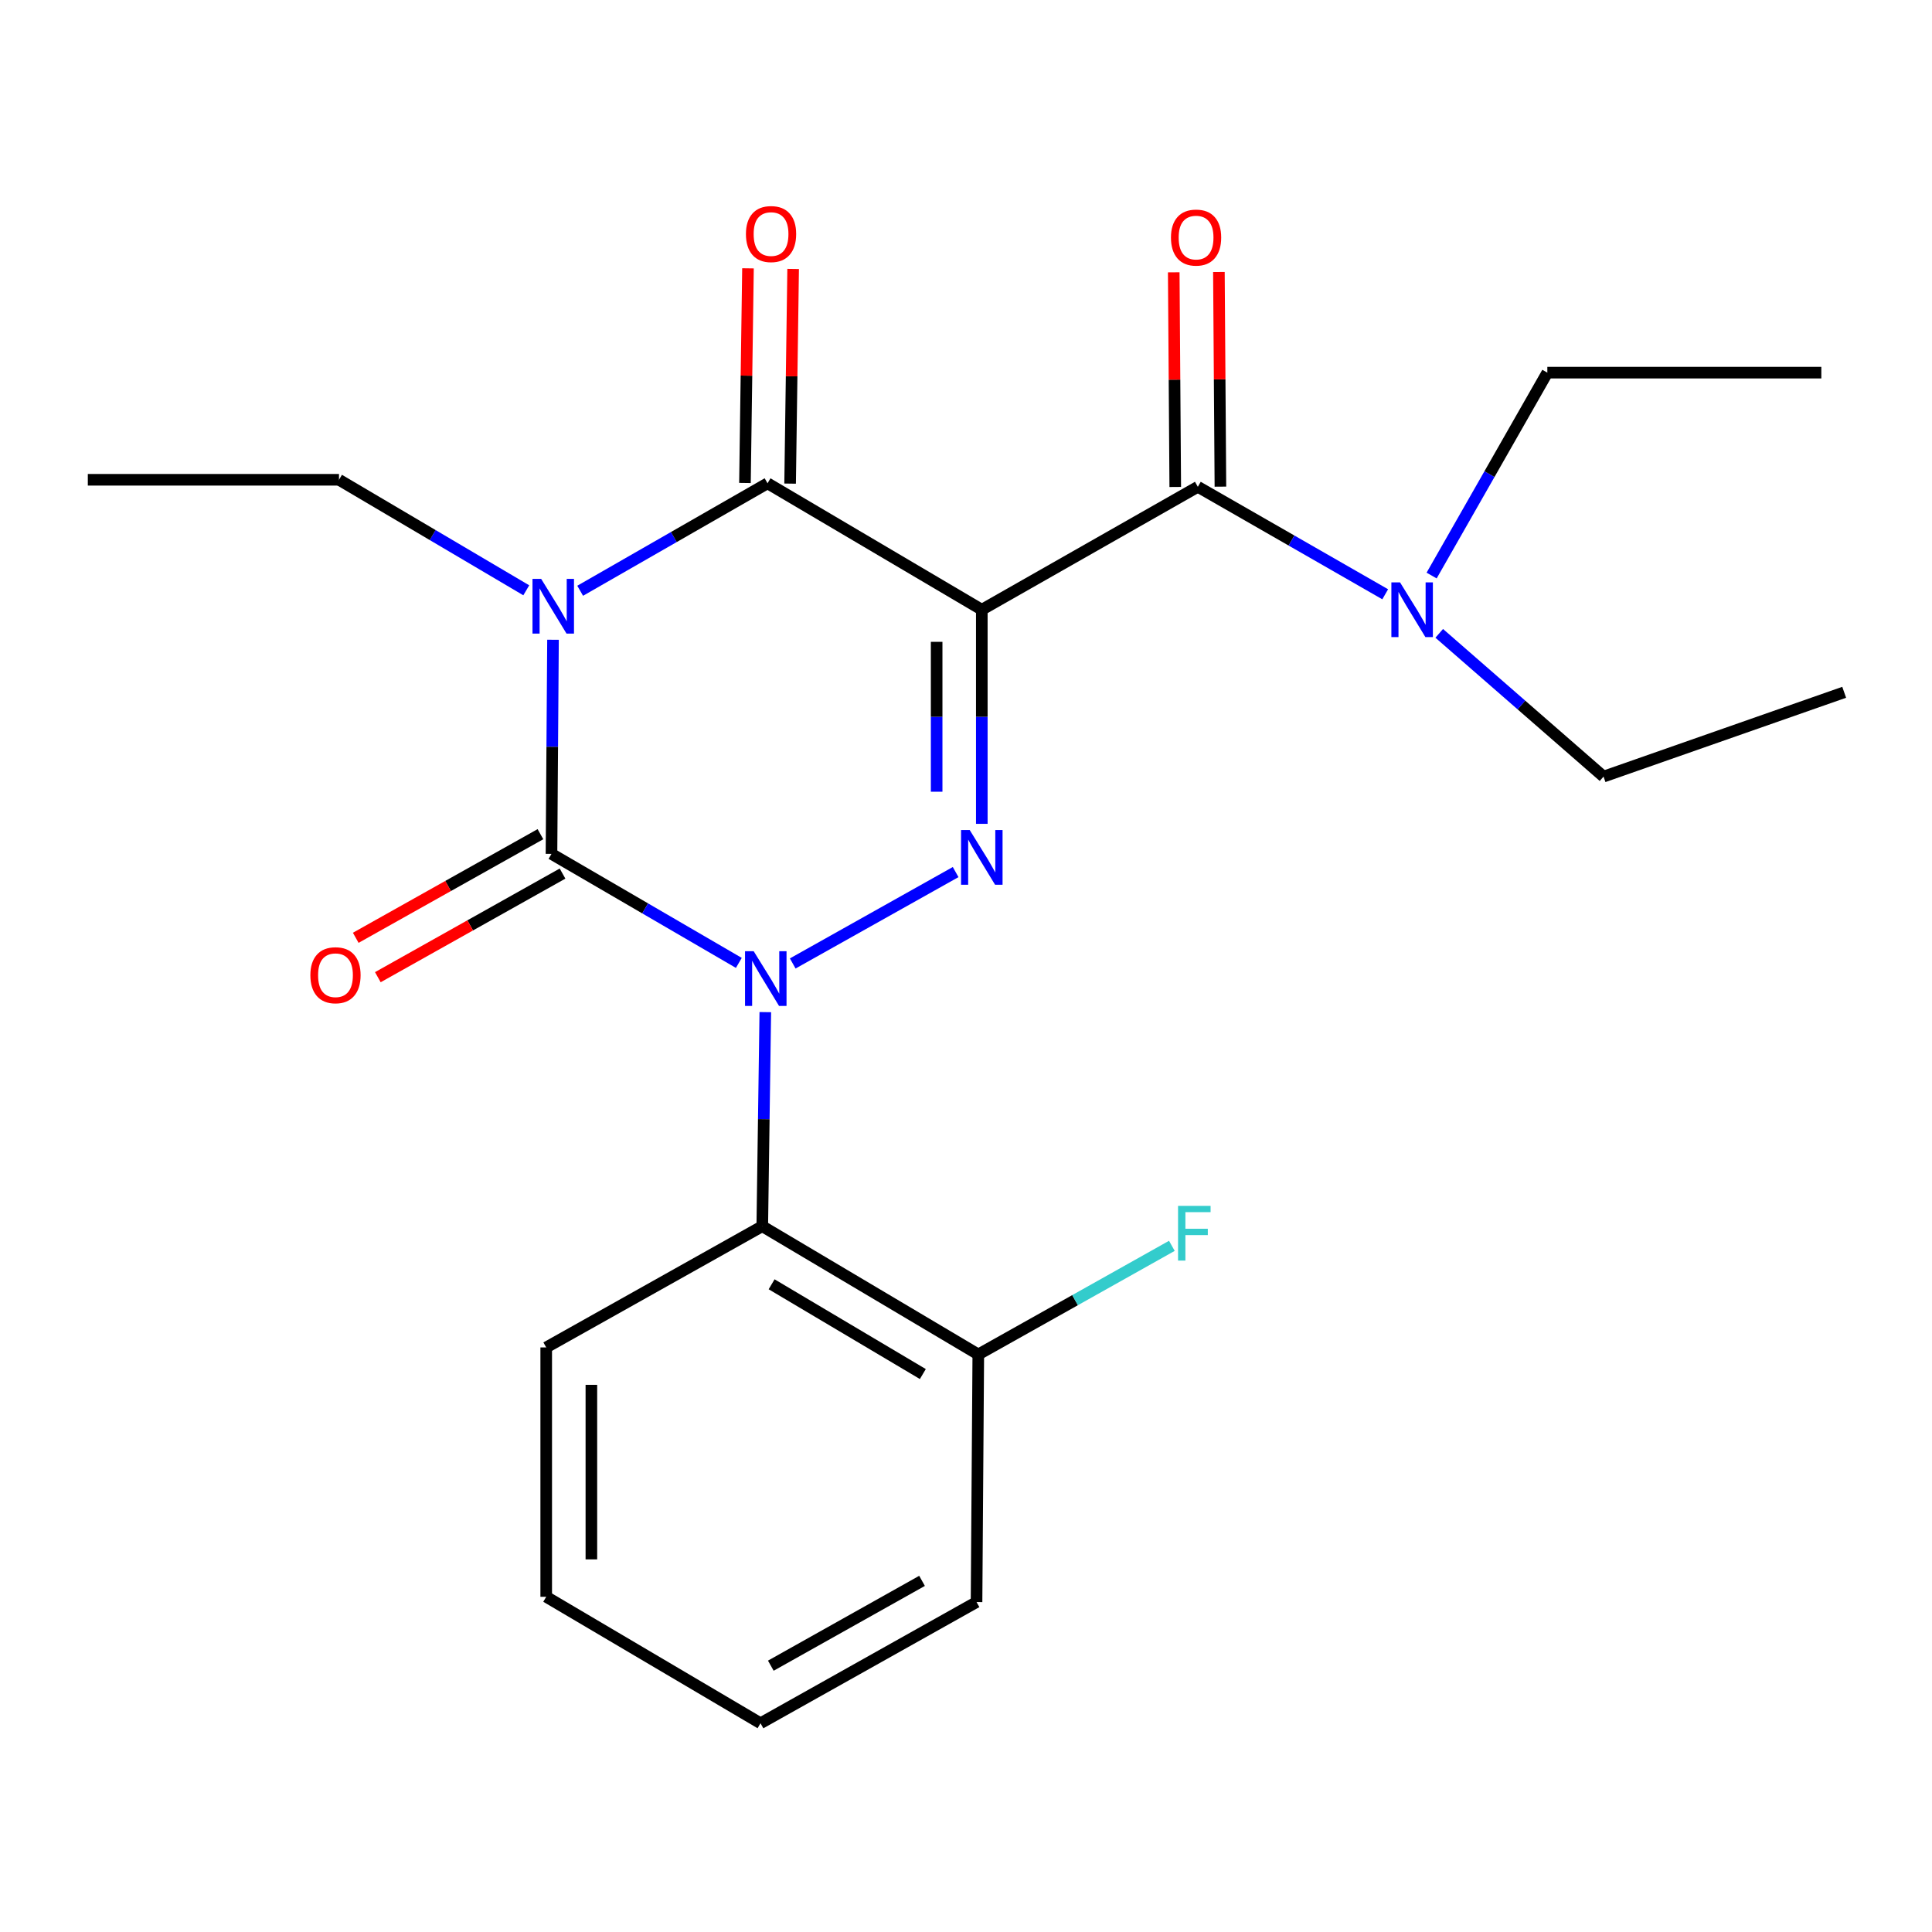 <?xml version='1.0' encoding='iso-8859-1'?>
<svg version='1.1' baseProfile='full'
              xmlns='http://www.w3.org/2000/svg'
                      xmlns:rdkit='http://www.rdkit.org/xml'
                      xmlns:xlink='http://www.w3.org/1999/xlink'
                  xml:space='preserve'
width='1000px' height='1000px' viewBox='0 0 1000 1000'>
<!-- END OF HEADER -->
<rect style='opacity:1.0;fill:#FFFFFF;stroke:none' width='1000' height='1000' x='0' y='0'> </rect>
<path class='bond-0' d='M 286.234,331.139 L 285.841,386.552' style='fill:none;fill-rule:evenodd;stroke:#0000FF;stroke-width:6px;stroke-linecap:butt;stroke-linejoin:miter;stroke-opacity:1' />
<path class='bond-0' d='M 285.841,386.552 L 285.448,441.965' style='fill:none;fill-rule:evenodd;stroke:#000000;stroke-width:6px;stroke-linecap:butt;stroke-linejoin:miter;stroke-opacity:1' />
<path class='bond-1' d='M 300.294,305.78 L 348.785,277.967' style='fill:none;fill-rule:evenodd;stroke:#0000FF;stroke-width:6px;stroke-linecap:butt;stroke-linejoin:miter;stroke-opacity:1' />
<path class='bond-1' d='M 348.785,277.967 L 397.276,250.153' style='fill:none;fill-rule:evenodd;stroke:#000000;stroke-width:6px;stroke-linecap:butt;stroke-linejoin:miter;stroke-opacity:1' />
<path class='bond-2' d='M 272.398,305.537 L 223.931,276.936' style='fill:none;fill-rule:evenodd;stroke:#0000FF;stroke-width:6px;stroke-linecap:butt;stroke-linejoin:miter;stroke-opacity:1' />
<path class='bond-2' d='M 223.931,276.936 L 175.464,248.335' style='fill:none;fill-rule:evenodd;stroke:#000000;stroke-width:6px;stroke-linecap:butt;stroke-linejoin:miter;stroke-opacity:1' />
<path class='bond-3' d='M 285.448,441.965 L 333.933,470.179' style='fill:none;fill-rule:evenodd;stroke:#000000;stroke-width:6px;stroke-linecap:butt;stroke-linejoin:miter;stroke-opacity:1' />
<path class='bond-3' d='M 333.933,470.179 L 382.418,498.393' style='fill:none;fill-rule:evenodd;stroke:#0000FF;stroke-width:6px;stroke-linecap:butt;stroke-linejoin:miter;stroke-opacity:1' />
<path class='bond-4' d='M 279.729,431.772 L 231.93,458.589' style='fill:none;fill-rule:evenodd;stroke:#000000;stroke-width:6px;stroke-linecap:butt;stroke-linejoin:miter;stroke-opacity:1' />
<path class='bond-4' d='M 231.93,458.589 L 184.132,485.406' style='fill:none;fill-rule:evenodd;stroke:#FF0000;stroke-width:6px;stroke-linecap:butt;stroke-linejoin:miter;stroke-opacity:1' />
<path class='bond-4' d='M 291.167,452.159 L 243.368,478.976' style='fill:none;fill-rule:evenodd;stroke:#000000;stroke-width:6px;stroke-linecap:butt;stroke-linejoin:miter;stroke-opacity:1' />
<path class='bond-4' d='M 243.368,478.976 L 195.569,505.793' style='fill:none;fill-rule:evenodd;stroke:#FF0000;stroke-width:6px;stroke-linecap:butt;stroke-linejoin:miter;stroke-opacity:1' />
<path class='bond-5' d='M 396.12,523.874 L 395.334,579.281' style='fill:none;fill-rule:evenodd;stroke:#0000FF;stroke-width:6px;stroke-linecap:butt;stroke-linejoin:miter;stroke-opacity:1' />
<path class='bond-5' d='M 395.334,579.281 L 394.548,634.687' style='fill:none;fill-rule:evenodd;stroke:#000000;stroke-width:6px;stroke-linecap:butt;stroke-linejoin:miter;stroke-opacity:1' />
<path class='bond-6' d='M 410.312,498.686 L 494.636,451.382' style='fill:none;fill-rule:evenodd;stroke:#0000FF;stroke-width:6px;stroke-linecap:butt;stroke-linejoin:miter;stroke-opacity:1' />
<path class='bond-7' d='M 508.182,426.419 L 508.182,371.006' style='fill:none;fill-rule:evenodd;stroke:#0000FF;stroke-width:6px;stroke-linecap:butt;stroke-linejoin:miter;stroke-opacity:1' />
<path class='bond-7' d='M 508.182,371.006 L 508.182,315.592' style='fill:none;fill-rule:evenodd;stroke:#000000;stroke-width:6px;stroke-linecap:butt;stroke-linejoin:miter;stroke-opacity:1' />
<path class='bond-7' d='M 484.806,409.795 L 484.806,371.006' style='fill:none;fill-rule:evenodd;stroke:#0000FF;stroke-width:6px;stroke-linecap:butt;stroke-linejoin:miter;stroke-opacity:1' />
<path class='bond-7' d='M 484.806,371.006 L 484.806,332.216' style='fill:none;fill-rule:evenodd;stroke:#000000;stroke-width:6px;stroke-linecap:butt;stroke-linejoin:miter;stroke-opacity:1' />
<path class='bond-8' d='M 508.182,315.592 L 619.997,251.971' style='fill:none;fill-rule:evenodd;stroke:#000000;stroke-width:6px;stroke-linecap:butt;stroke-linejoin:miter;stroke-opacity:1' />
<path class='bond-9' d='M 508.182,315.592 L 397.276,250.153' style='fill:none;fill-rule:evenodd;stroke:#000000;stroke-width:6px;stroke-linecap:butt;stroke-linejoin:miter;stroke-opacity:1' />
<path class='bond-10' d='M 408.962,250.317 L 409.745,194.768' style='fill:none;fill-rule:evenodd;stroke:#000000;stroke-width:6px;stroke-linecap:butt;stroke-linejoin:miter;stroke-opacity:1' />
<path class='bond-10' d='M 409.745,194.768 L 410.527,139.218' style='fill:none;fill-rule:evenodd;stroke:#FF0000;stroke-width:6px;stroke-linecap:butt;stroke-linejoin:miter;stroke-opacity:1' />
<path class='bond-10' d='M 385.589,249.988 L 386.371,194.438' style='fill:none;fill-rule:evenodd;stroke:#000000;stroke-width:6px;stroke-linecap:butt;stroke-linejoin:miter;stroke-opacity:1' />
<path class='bond-10' d='M 386.371,194.438 L 387.154,138.888' style='fill:none;fill-rule:evenodd;stroke:#FF0000;stroke-width:6px;stroke-linecap:butt;stroke-linejoin:miter;stroke-opacity:1' />
<path class='bond-11' d='M 829.991,401.967 L 787.466,364.894' style='fill:none;fill-rule:evenodd;stroke:#000000;stroke-width:6px;stroke-linecap:butt;stroke-linejoin:miter;stroke-opacity:1' />
<path class='bond-11' d='M 787.466,364.894 L 744.941,327.82' style='fill:none;fill-rule:evenodd;stroke:#0000FF;stroke-width:6px;stroke-linecap:butt;stroke-linejoin:miter;stroke-opacity:1' />
<path class='bond-12' d='M 829.991,401.967 L 954.545,358.332' style='fill:none;fill-rule:evenodd;stroke:#000000;stroke-width:6px;stroke-linecap:butt;stroke-linejoin:miter;stroke-opacity:1' />
<path class='bond-13' d='M 631.684,251.889 L 631.293,196.339' style='fill:none;fill-rule:evenodd;stroke:#000000;stroke-width:6px;stroke-linecap:butt;stroke-linejoin:miter;stroke-opacity:1' />
<path class='bond-13' d='M 631.293,196.339 L 630.902,140.789' style='fill:none;fill-rule:evenodd;stroke:#FF0000;stroke-width:6px;stroke-linecap:butt;stroke-linejoin:miter;stroke-opacity:1' />
<path class='bond-13' d='M 608.309,252.053 L 607.918,196.503' style='fill:none;fill-rule:evenodd;stroke:#000000;stroke-width:6px;stroke-linecap:butt;stroke-linejoin:miter;stroke-opacity:1' />
<path class='bond-13' d='M 607.918,196.503 L 607.526,140.953' style='fill:none;fill-rule:evenodd;stroke:#FF0000;stroke-width:6px;stroke-linecap:butt;stroke-linejoin:miter;stroke-opacity:1' />
<path class='bond-14' d='M 619.997,251.971 L 668.488,279.785' style='fill:none;fill-rule:evenodd;stroke:#000000;stroke-width:6px;stroke-linecap:butt;stroke-linejoin:miter;stroke-opacity:1' />
<path class='bond-14' d='M 668.488,279.785 L 716.979,307.599' style='fill:none;fill-rule:evenodd;stroke:#0000FF;stroke-width:6px;stroke-linecap:butt;stroke-linejoin:miter;stroke-opacity:1' />
<path class='bond-15' d='M 741.005,297.901 L 770.953,245.391' style='fill:none;fill-rule:evenodd;stroke:#0000FF;stroke-width:6px;stroke-linecap:butt;stroke-linejoin:miter;stroke-opacity:1' />
<path class='bond-15' d='M 770.953,245.391 L 800.9,192.882' style='fill:none;fill-rule:evenodd;stroke:#000000;stroke-width:6px;stroke-linecap:butt;stroke-linejoin:miter;stroke-opacity:1' />
<path class='bond-16' d='M 800.9,192.882 L 942.715,192.882' style='fill:none;fill-rule:evenodd;stroke:#000000;stroke-width:6px;stroke-linecap:butt;stroke-linejoin:miter;stroke-opacity:1' />
<path class='bond-17' d='M 45.455,248.335 L 175.464,248.335' style='fill:none;fill-rule:evenodd;stroke:#000000;stroke-width:6px;stroke-linecap:butt;stroke-linejoin:miter;stroke-opacity:1' />
<path class='bond-18' d='M 394.548,634.687 L 506.363,701.062' style='fill:none;fill-rule:evenodd;stroke:#000000;stroke-width:6px;stroke-linecap:butt;stroke-linejoin:miter;stroke-opacity:1' />
<path class='bond-18' d='M 399.388,664.745 L 477.659,711.207' style='fill:none;fill-rule:evenodd;stroke:#000000;stroke-width:6px;stroke-linecap:butt;stroke-linejoin:miter;stroke-opacity:1' />
<path class='bond-19' d='M 394.548,634.687 L 282.72,697.426' style='fill:none;fill-rule:evenodd;stroke:#000000;stroke-width:6px;stroke-linecap:butt;stroke-linejoin:miter;stroke-opacity:1' />
<path class='bond-20' d='M 506.363,701.062 L 556.458,672.954' style='fill:none;fill-rule:evenodd;stroke:#000000;stroke-width:6px;stroke-linecap:butt;stroke-linejoin:miter;stroke-opacity:1' />
<path class='bond-20' d='M 556.458,672.954 L 606.553,644.846' style='fill:none;fill-rule:evenodd;stroke:#33CCCC;stroke-width:6px;stroke-linecap:butt;stroke-linejoin:miter;stroke-opacity:1' />
<path class='bond-21' d='M 506.363,701.062 L 505.454,829.227' style='fill:none;fill-rule:evenodd;stroke:#000000;stroke-width:6px;stroke-linecap:butt;stroke-linejoin:miter;stroke-opacity:1' />
<path class='bond-22' d='M 282.72,697.426 L 282.72,826.5' style='fill:none;fill-rule:evenodd;stroke:#000000;stroke-width:6px;stroke-linecap:butt;stroke-linejoin:miter;stroke-opacity:1' />
<path class='bond-22' d='M 306.096,716.787 L 306.096,807.139' style='fill:none;fill-rule:evenodd;stroke:#000000;stroke-width:6px;stroke-linecap:butt;stroke-linejoin:miter;stroke-opacity:1' />
<path class='bond-23' d='M 505.454,829.227 L 393.639,891.953' style='fill:none;fill-rule:evenodd;stroke:#000000;stroke-width:6px;stroke-linecap:butt;stroke-linejoin:miter;stroke-opacity:1' />
<path class='bond-23' d='M 477.245,818.249 L 398.975,862.157' style='fill:none;fill-rule:evenodd;stroke:#000000;stroke-width:6px;stroke-linecap:butt;stroke-linejoin:miter;stroke-opacity:1' />
<path class='bond-24' d='M 282.72,826.5 L 393.639,891.953' style='fill:none;fill-rule:evenodd;stroke:#000000;stroke-width:6px;stroke-linecap:butt;stroke-linejoin:miter;stroke-opacity:1' />
<path  class='atom-0' d='M 280.097 299.614
L 289.377 314.614
Q 290.297 316.094, 291.777 318.774
Q 293.257 321.454, 293.337 321.614
L 293.337 299.614
L 297.097 299.614
L 297.097 327.934
L 293.217 327.934
L 283.257 311.534
Q 282.097 309.614, 280.857 307.414
Q 279.657 305.214, 279.297 304.534
L 279.297 327.934
L 275.617 327.934
L 275.617 299.614
L 280.097 299.614
' fill='#0000FF'/>
<path  class='atom-2' d='M 390.107 492.349
L 399.387 507.349
Q 400.307 508.829, 401.787 511.509
Q 403.267 514.189, 403.347 514.349
L 403.347 492.349
L 407.107 492.349
L 407.107 520.669
L 403.227 520.669
L 393.267 504.269
Q 392.107 502.349, 390.867 500.149
Q 389.667 497.949, 389.307 497.269
L 389.307 520.669
L 385.627 520.669
L 385.627 492.349
L 390.107 492.349
' fill='#0000FF'/>
<path  class='atom-3' d='M 501.922 429.624
L 511.202 444.624
Q 512.122 446.104, 513.602 448.784
Q 515.082 451.464, 515.162 451.624
L 515.162 429.624
L 518.922 429.624
L 518.922 457.944
L 515.042 457.944
L 505.082 441.544
Q 503.922 439.624, 502.682 437.424
Q 501.482 435.224, 501.122 434.544
L 501.122 457.944
L 497.442 457.944
L 497.442 429.624
L 501.922 429.624
' fill='#0000FF'/>
<path  class='atom-7' d='M 386.094 121.146
Q 386.094 114.346, 389.454 110.546
Q 392.814 106.746, 399.094 106.746
Q 405.374 106.746, 408.734 110.546
Q 412.094 114.346, 412.094 121.146
Q 412.094 128.026, 408.694 131.946
Q 405.294 135.826, 399.094 135.826
Q 392.854 135.826, 389.454 131.946
Q 386.094 128.066, 386.094 121.146
M 399.094 132.626
Q 403.414 132.626, 405.734 129.746
Q 408.094 126.826, 408.094 121.146
Q 408.094 115.586, 405.734 112.786
Q 403.414 109.946, 399.094 109.946
Q 394.774 109.946, 392.414 112.746
Q 390.094 115.546, 390.094 121.146
Q 390.094 126.866, 392.414 129.746
Q 394.774 132.626, 399.094 132.626
' fill='#FF0000'/>
<path  class='atom-8' d='M 160.646 504.771
Q 160.646 497.971, 164.006 494.171
Q 167.366 490.371, 173.646 490.371
Q 179.926 490.371, 183.286 494.171
Q 186.646 497.971, 186.646 504.771
Q 186.646 511.651, 183.246 515.571
Q 179.846 519.451, 173.646 519.451
Q 167.406 519.451, 164.006 515.571
Q 160.646 511.691, 160.646 504.771
M 173.646 516.251
Q 177.966 516.251, 180.286 513.371
Q 182.646 510.451, 182.646 504.771
Q 182.646 499.211, 180.286 496.411
Q 177.966 493.571, 173.646 493.571
Q 169.326 493.571, 166.966 496.371
Q 164.646 499.171, 164.646 504.771
Q 164.646 510.491, 166.966 513.371
Q 169.326 516.251, 173.646 516.251
' fill='#FF0000'/>
<path  class='atom-10' d='M 606.088 122.964
Q 606.088 116.164, 609.448 112.364
Q 612.808 108.564, 619.088 108.564
Q 625.368 108.564, 628.728 112.364
Q 632.088 116.164, 632.088 122.964
Q 632.088 129.844, 628.688 133.764
Q 625.288 137.644, 619.088 137.644
Q 612.848 137.644, 609.448 133.764
Q 606.088 129.884, 606.088 122.964
M 619.088 134.444
Q 623.408 134.444, 625.728 131.564
Q 628.088 128.644, 628.088 122.964
Q 628.088 117.404, 625.728 114.604
Q 623.408 111.764, 619.088 111.764
Q 614.768 111.764, 612.408 114.564
Q 610.088 117.364, 610.088 122.964
Q 610.088 128.684, 612.408 131.564
Q 614.768 134.444, 619.088 134.444
' fill='#FF0000'/>
<path  class='atom-11' d='M 724.655 301.432
L 733.935 316.432
Q 734.855 317.912, 736.335 320.592
Q 737.815 323.272, 737.895 323.432
L 737.895 301.432
L 741.655 301.432
L 741.655 329.752
L 737.775 329.752
L 727.815 313.352
Q 726.655 311.432, 725.415 309.232
Q 724.215 307.032, 723.855 306.352
L 723.855 329.752
L 720.175 329.752
L 720.175 301.432
L 724.655 301.432
' fill='#0000FF'/>
<path  class='atom-18' d='M 609.758 624.164
L 626.598 624.164
L 626.598 627.404
L 613.558 627.404
L 613.558 636.004
L 625.158 636.004
L 625.158 639.284
L 613.558 639.284
L 613.558 652.484
L 609.758 652.484
L 609.758 624.164
' fill='#33CCCC'/>
</svg>
